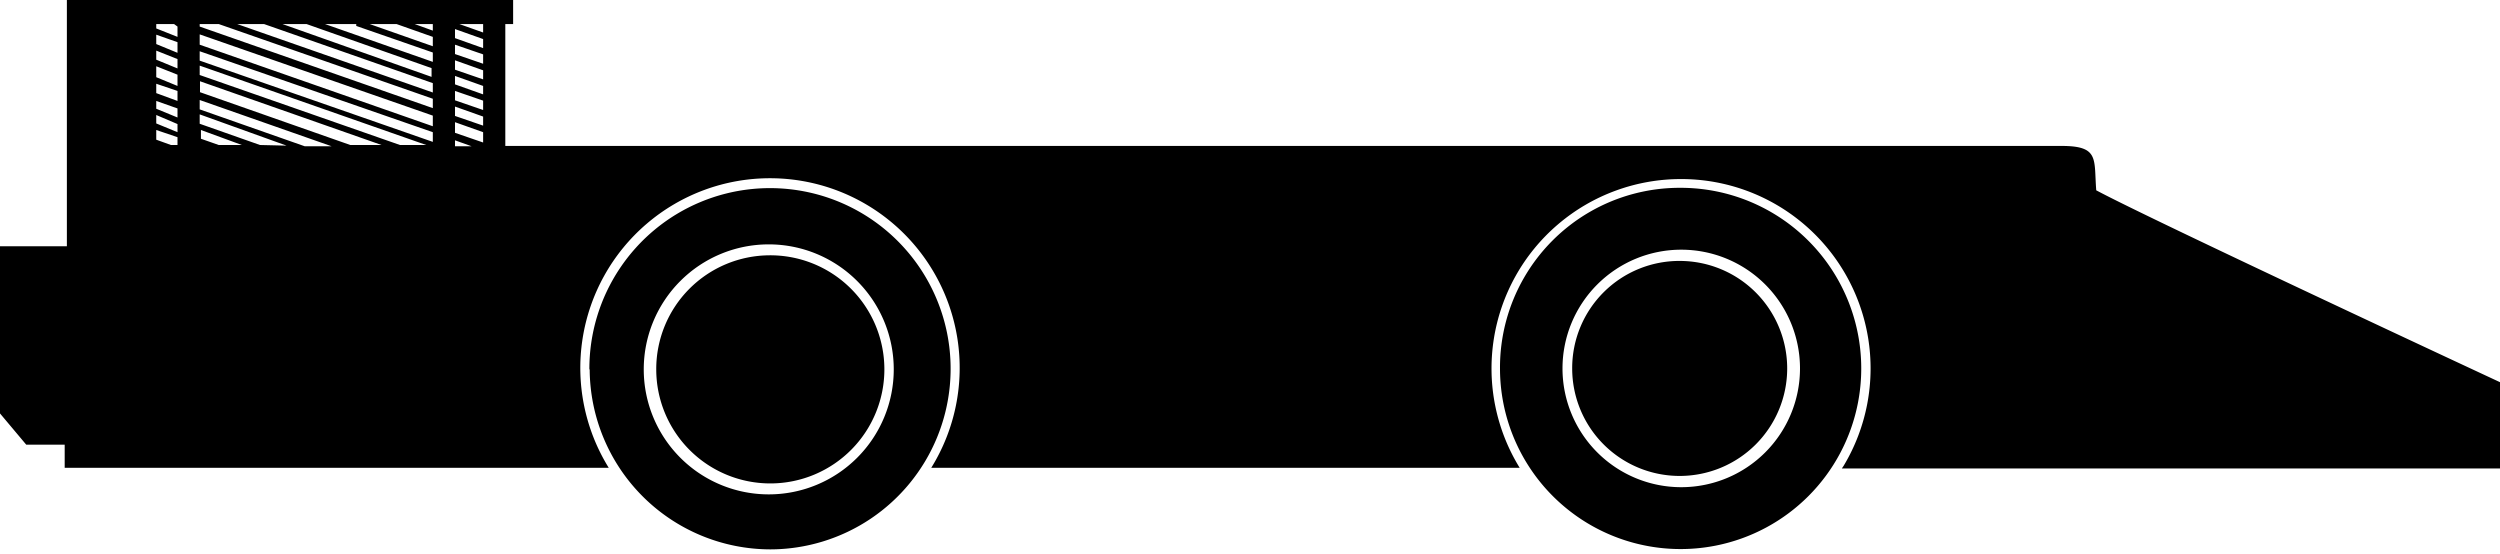 <svg id="Layer_1" data-name="Layer 1" xmlns="http://www.w3.org/2000/svg" viewBox="0 0 80 17.72"><path d="M8,48.65V54l.84,1h1.23v.74H27.48a6.07,6.07,0,1,1,10.32,0H56.63a6.06,6.06,0,0,1,5.17-9.24A6.06,6.06,0,0,1,67,55.67l-.06.09H88V53s-11.13-5.18-12.92-6.14c-.08-1,.11-1.42-1.11-1.42H24.17V41.54h.25v-.77H10.14v.45h0v4.19h0v3.24Zm5-3.41v-.31l.68.23v.25h-.21ZM13,44l.68.24v.29L13,44.25Zm.68.74V45L13,44.72v-.27ZM13,43.45l.68.23V44L13,43.75Zm4.75,2-3.36-1.18v-.3l4.22,1.48Zm4.81,0v-.19l.53.19Zm-.71-.14-7.46-2.6v-.3L21.85,45Zm-8.17-3.69v.33L13,41.68v-.14h.57Zm.71.25,7.46,2.6v.34l-7.46-2.61Zm-.71.59L13,42.18v-.3l.68.24Zm0,.2v.3L13,42.68v-.29Zm0,.5v.36L13,43.24v-.35ZM15,41.54l6.85,2.39v.3l-7.46-2.61v-.08Zm8.46,1.77-.9-.31v-.3l.9.32Zm0,.21v.27l-.9-.32V43.2Zm0,.77-.9-.31v-.3l.9.31Zm0,.5-.9-.31v-.3l.9.32Zm-7.87-3.25h.86l5.4,1.89v.3Zm1.45,0h.77l4,1.41v.28Zm1.36,0h1l0,.06,2.45.85v.3Zm1.43,0h.86l1.16.41v.3Zm1.44,0h.58v.21Zm1.29.16.9.32v.29l-.9-.32Zm.9.81v.3l-.9-.31v-.3Zm0,2.82-.9-.31v-.34l.9.32Zm-2.66.08-6.41-2.24v-.3l7.25,2.54Zm-.59,0h-1l-4.81-1.69v-.35Zm-3.89,0-1.93-.68v-.3l2.78,1Zm-.58,0H15l-.57-.2v-.28Zm7.72-3.87v.27l-.76-.27Zm3.41,11.05a5.79,5.79,0,0,0,5.78,5.76v0a5.78,5.78,0,1,0-5.79-5.76Zm1.73,0a4,4,0,1,1,4,4A4,4,0,0,1,28.6,52.59Zm4-3.65A3.65,3.65,0,1,1,29,52.59,3.64,3.64,0,0,1,32.63,48.94Zm29.15.18a3.44,3.44,0,1,1-3.44,3.44A3.43,3.43,0,0,1,61.78,49.12ZM56,52.56a5.78,5.78,0,1,0,5.76-5.78A5.75,5.75,0,0,0,56,52.56Zm2,0a3.8,3.8,0,1,1,3.8,3.8A3.8,3.8,0,0,1,58,52.57Z" transform="translate(-8 -40.77)"/></svg>